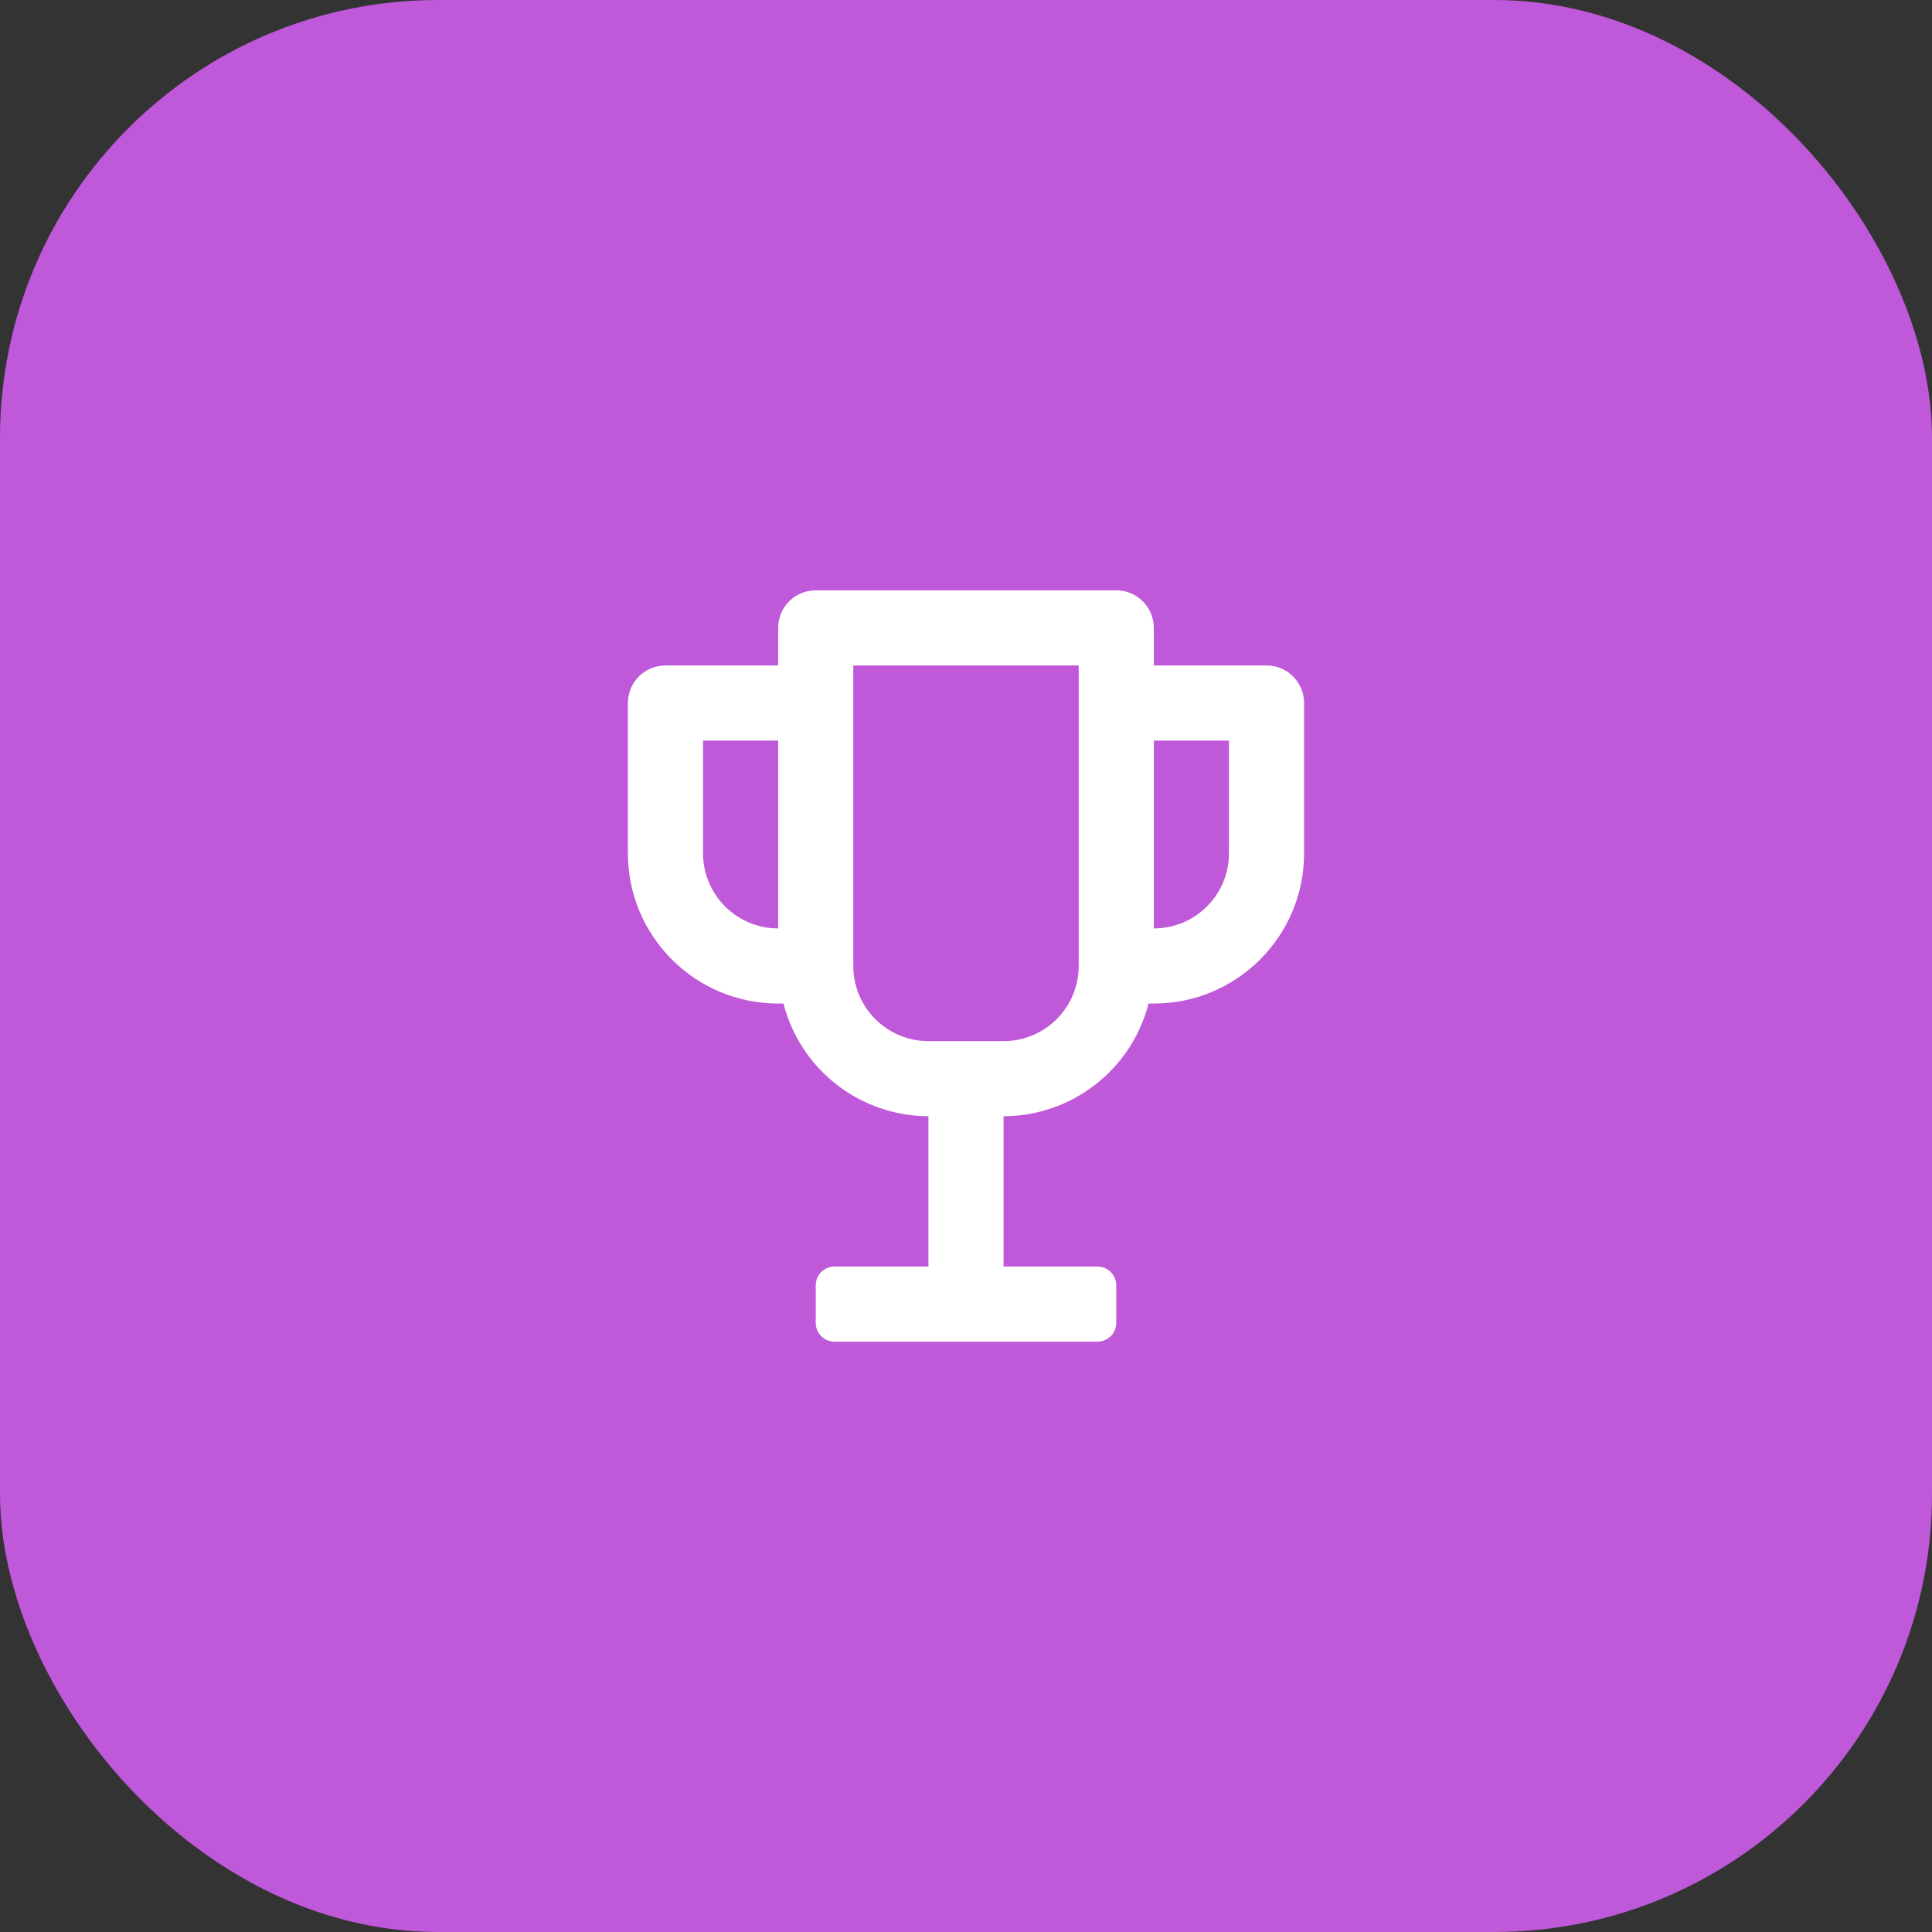 <svg width="75" height="75" viewBox="0 0 75 75" fill="none" xmlns="http://www.w3.org/2000/svg">
<rect x="0" y="0" width="75" height="75" fill="#333333" stroke="none"/>
<rect width="75" height="75" rx="17" fill="#BF58D9"/>
<path fill-rule="evenodd" clip-rule="evenodd" d="M44.792 25.833H49.167C49.972 25.833 50.625 26.486 50.625 27.291V33.125C50.625 36.346 48.013 38.958 44.792 38.958H44.587C43.924 41.527 41.611 43.325 38.958 43.333V49.166H42.604C43.007 49.166 43.333 49.493 43.333 49.896V51.354C43.333 51.757 43.007 52.083 42.604 52.083H32.396C31.993 52.083 31.667 51.757 31.667 51.354V49.896C31.667 49.493 31.993 49.166 32.396 49.166H36.042V43.333C33.389 43.325 31.076 41.527 30.413 38.958H30.208C26.987 38.958 24.375 36.346 24.375 33.125V27.291C24.375 26.486 25.028 25.833 25.833 25.833H30.208V24.375C30.208 23.569 30.861 22.916 31.667 22.916H43.333C44.139 22.916 44.792 23.569 44.792 24.375V25.833ZM27.292 28.75V33.125C27.292 34.736 28.598 36.041 30.208 36.041V28.75H27.292ZM41.875 37.5C41.875 39.111 40.569 40.416 38.958 40.416H36.042C34.431 40.416 33.125 39.111 33.125 37.5V25.833H41.875V37.5ZM44.792 36.041C46.403 36.041 47.708 34.736 47.708 33.125V28.75H44.792V36.041Z" fill="white"/>
</svg>
